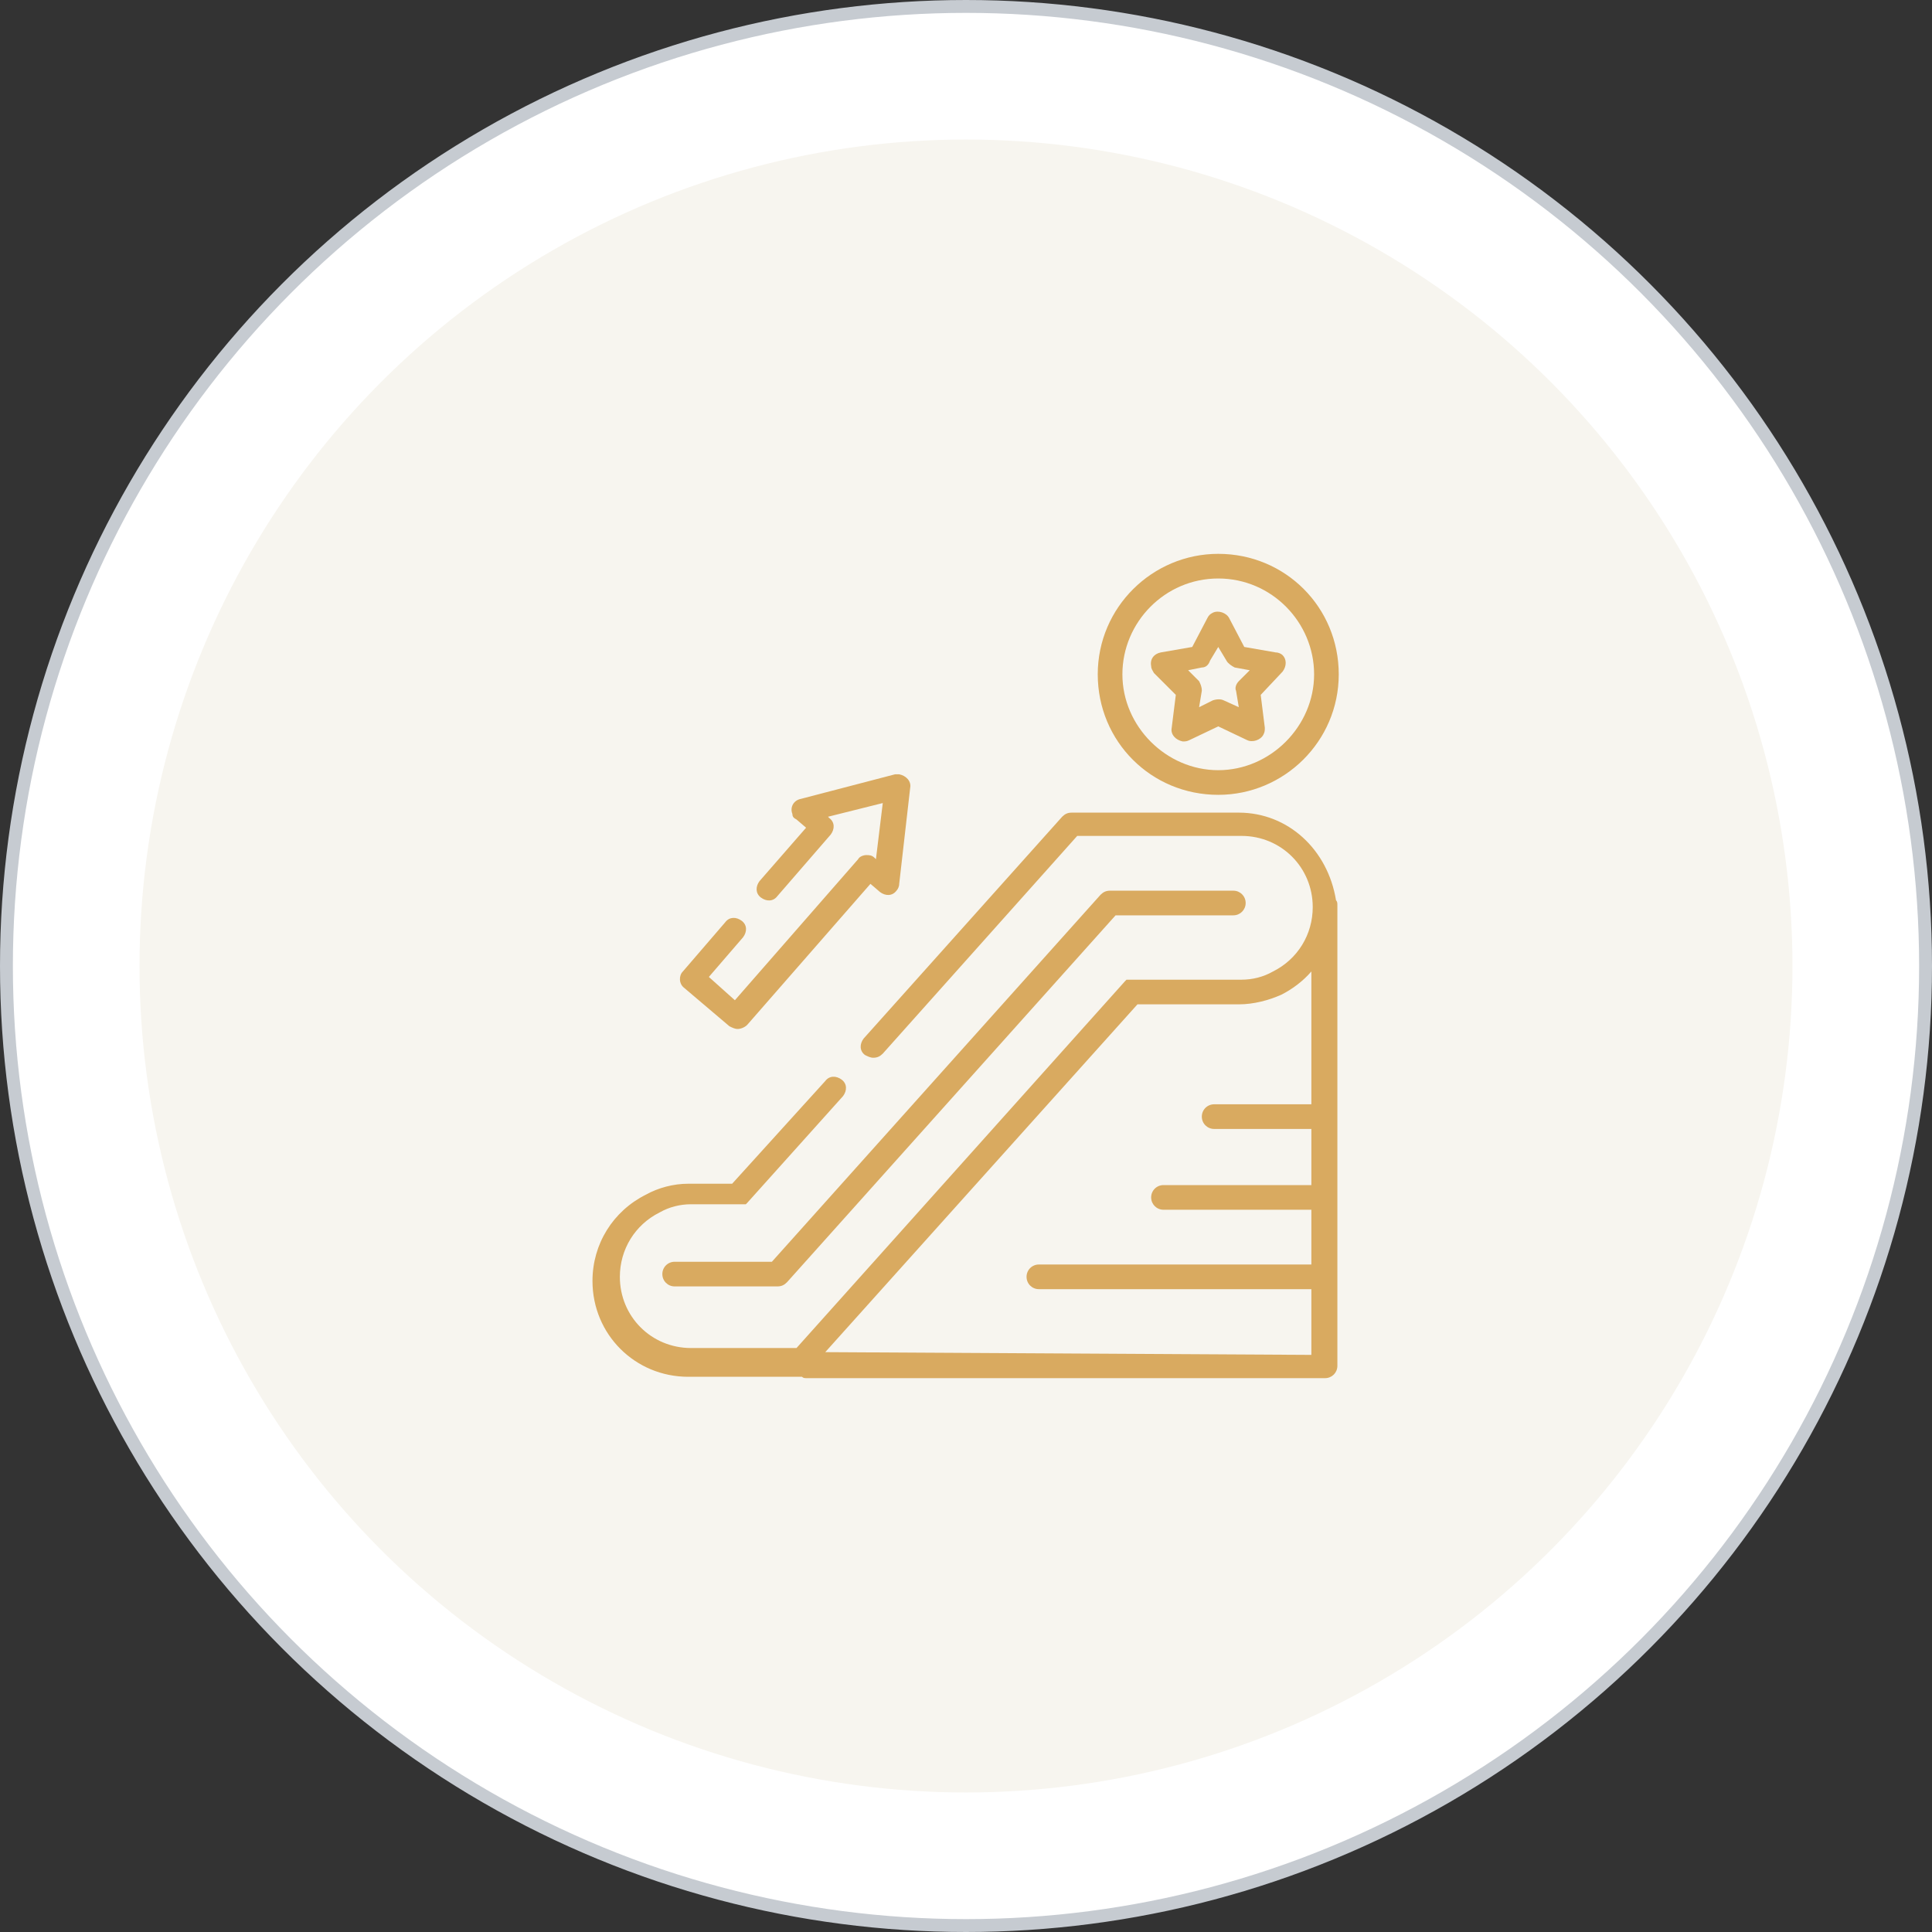 <svg xmlns="http://www.w3.org/2000/svg" width="150" height="150" viewBox="0 0 150 150" fill="none"><rect x="0" y="0" width="150" height="150" fill="#333333" stroke="none"/><circle cx="75" cy="75" r="74.5" fill="white" stroke="#C6CBD1"></circle><circle cx="74.999" cy="75" r="64.167" fill="#F7F5EF"></circle><path d="M96.179 63.093H83.209C82.89 63.093 82.678 63.199 82.465 63.412L67.05 80.635C66.731 81.06 66.731 81.591 67.156 81.91C67.369 82.017 67.581 82.123 67.794 82.123C68.113 82.123 68.326 82.017 68.538 81.804L83.635 64.9H96.392C99.475 64.9 101.92 67.346 101.92 70.429C101.92 72.555 100.751 74.468 98.837 75.425C98.093 75.85 97.243 76.063 96.392 76.063H88.1H87.993H87.887H87.781H87.674H87.568C87.568 76.063 87.568 76.063 87.462 76.063L87.356 76.169L61.84 104.661H53.654C50.571 104.661 48.126 102.216 48.126 99.133C48.126 97.007 49.296 95.093 51.209 94.136C51.953 93.711 52.804 93.498 53.654 93.498H57.482C57.588 93.498 57.694 93.498 57.801 93.498C57.801 93.498 57.801 93.498 57.907 93.498C57.907 93.498 57.907 93.498 58.013 93.392L65.455 85.1C65.774 84.674 65.774 84.143 65.349 83.824C64.924 83.505 64.392 83.505 64.073 83.93L56.844 91.904H53.442C52.272 91.904 51.103 92.223 50.146 92.754C47.595 94.03 46 96.581 46 99.452C46 103.598 49.296 106.894 53.442 106.894H61.734C61.84 106.894 61.84 106.894 61.947 106.894C62.053 106.894 62.053 106.894 62.16 106.894H62.266C62.372 107 62.478 107 62.691 107H102.877C103.409 107 103.834 106.575 103.834 106.043V70.322C103.834 70.11 103.834 70.003 103.728 69.897C103.09 65.963 100.007 63.093 96.179 63.093ZM64.073 104.98L88.312 77.977H96.179C97.349 77.977 98.518 77.658 99.475 77.233C100.326 76.807 101.176 76.169 101.814 75.425V85.737H94.266C93.734 85.737 93.309 86.163 93.309 86.694C93.309 87.226 93.734 87.651 94.266 87.651H101.814V92.01H90.332C89.801 92.01 89.375 92.435 89.375 92.967C89.375 93.498 89.801 93.924 90.332 93.924H101.814V98.176H80.658C80.126 98.176 79.701 98.601 79.701 99.133C79.701 99.665 80.126 100.09 80.658 100.09H101.814V105.193L64.073 104.98ZM53.123 76.701L56.631 79.678C56.844 79.784 57.056 79.89 57.269 79.89C57.482 79.89 57.801 79.784 58.013 79.571L67.581 68.621L68.326 69.259C68.751 69.578 69.282 69.578 69.601 69.153C69.708 69.046 69.814 68.834 69.814 68.621L70.665 61.179C70.771 60.648 70.346 60.223 69.814 60.116C69.708 60.116 69.601 60.116 69.495 60.116L62.16 62.03C61.628 62.136 61.309 62.668 61.522 63.199C61.522 63.412 61.628 63.518 61.84 63.625L62.585 64.263L58.97 68.409C58.651 68.834 58.651 69.365 59.076 69.684C59.502 70.003 60.033 70.003 60.352 69.578L64.498 64.794C64.817 64.369 64.817 63.837 64.392 63.518L64.286 63.412L68.538 62.349L68.007 66.708L67.9 66.601C67.688 66.389 67.475 66.389 67.263 66.389C67.05 66.389 66.731 66.495 66.625 66.708L57.056 77.658L55.036 75.85L57.694 72.767C58.013 72.342 58.013 71.811 57.588 71.492C57.163 71.173 56.631 71.173 56.312 71.598L53.017 75.425C52.698 75.744 52.698 76.382 53.123 76.701ZM94.585 61.711C99.688 61.711 103.94 57.565 103.94 52.355C103.94 47.146 99.794 43 94.585 43C89.482 43 85.229 47.146 85.229 52.355C85.229 57.565 89.375 61.711 94.585 61.711ZM94.585 44.914C98.731 44.914 102.027 48.316 102.027 52.355C102.027 56.395 98.625 59.797 94.585 59.797C90.545 59.797 87.143 56.395 87.143 52.355C87.143 48.316 90.439 44.914 94.585 44.914Z" fill="#D9AA60"></path><path d="M52.381 97.963C51.849 97.963 51.424 98.388 51.424 98.92C51.424 99.451 51.849 99.877 52.381 99.877H60.354C60.673 99.877 60.886 99.77 61.098 99.558L86.613 71.066H95.756C96.288 71.066 96.713 70.641 96.713 70.109C96.713 69.578 96.288 69.152 95.756 69.152H86.188C85.869 69.152 85.656 69.259 85.444 69.471L59.929 97.963H52.381Z" fill="#D9AA60"></path><path d="M91.29 53.95L90.971 56.502C90.864 57.033 91.29 57.459 91.821 57.565C92.034 57.565 92.14 57.565 92.353 57.459L94.585 56.396L96.818 57.459C97.243 57.671 97.881 57.459 98.093 57.033C98.2 56.821 98.2 56.715 98.2 56.502L97.881 53.95L99.582 52.143C99.901 51.718 99.901 51.186 99.582 50.867C99.475 50.761 99.263 50.655 99.05 50.655L96.605 50.23L95.436 47.997C95.223 47.572 94.585 47.359 94.16 47.572C93.947 47.678 93.841 47.784 93.735 47.997L92.565 50.23L90.12 50.655C89.588 50.761 89.269 51.186 89.376 51.718C89.376 51.931 89.482 52.037 89.588 52.249L91.29 53.95ZM93.309 51.824C93.628 51.824 93.841 51.612 93.947 51.293L94.585 50.23L95.223 51.293C95.329 51.505 95.648 51.718 95.861 51.824L97.03 52.037L96.18 52.887C95.967 53.1 95.861 53.419 95.967 53.632L96.18 54.907L95.01 54.376C94.798 54.269 94.479 54.269 94.16 54.376L93.097 54.907L93.309 53.632C93.309 53.313 93.203 53.1 93.097 52.887L92.246 52.037L93.309 51.824Z" fill="#D9AA60"></path></svg>